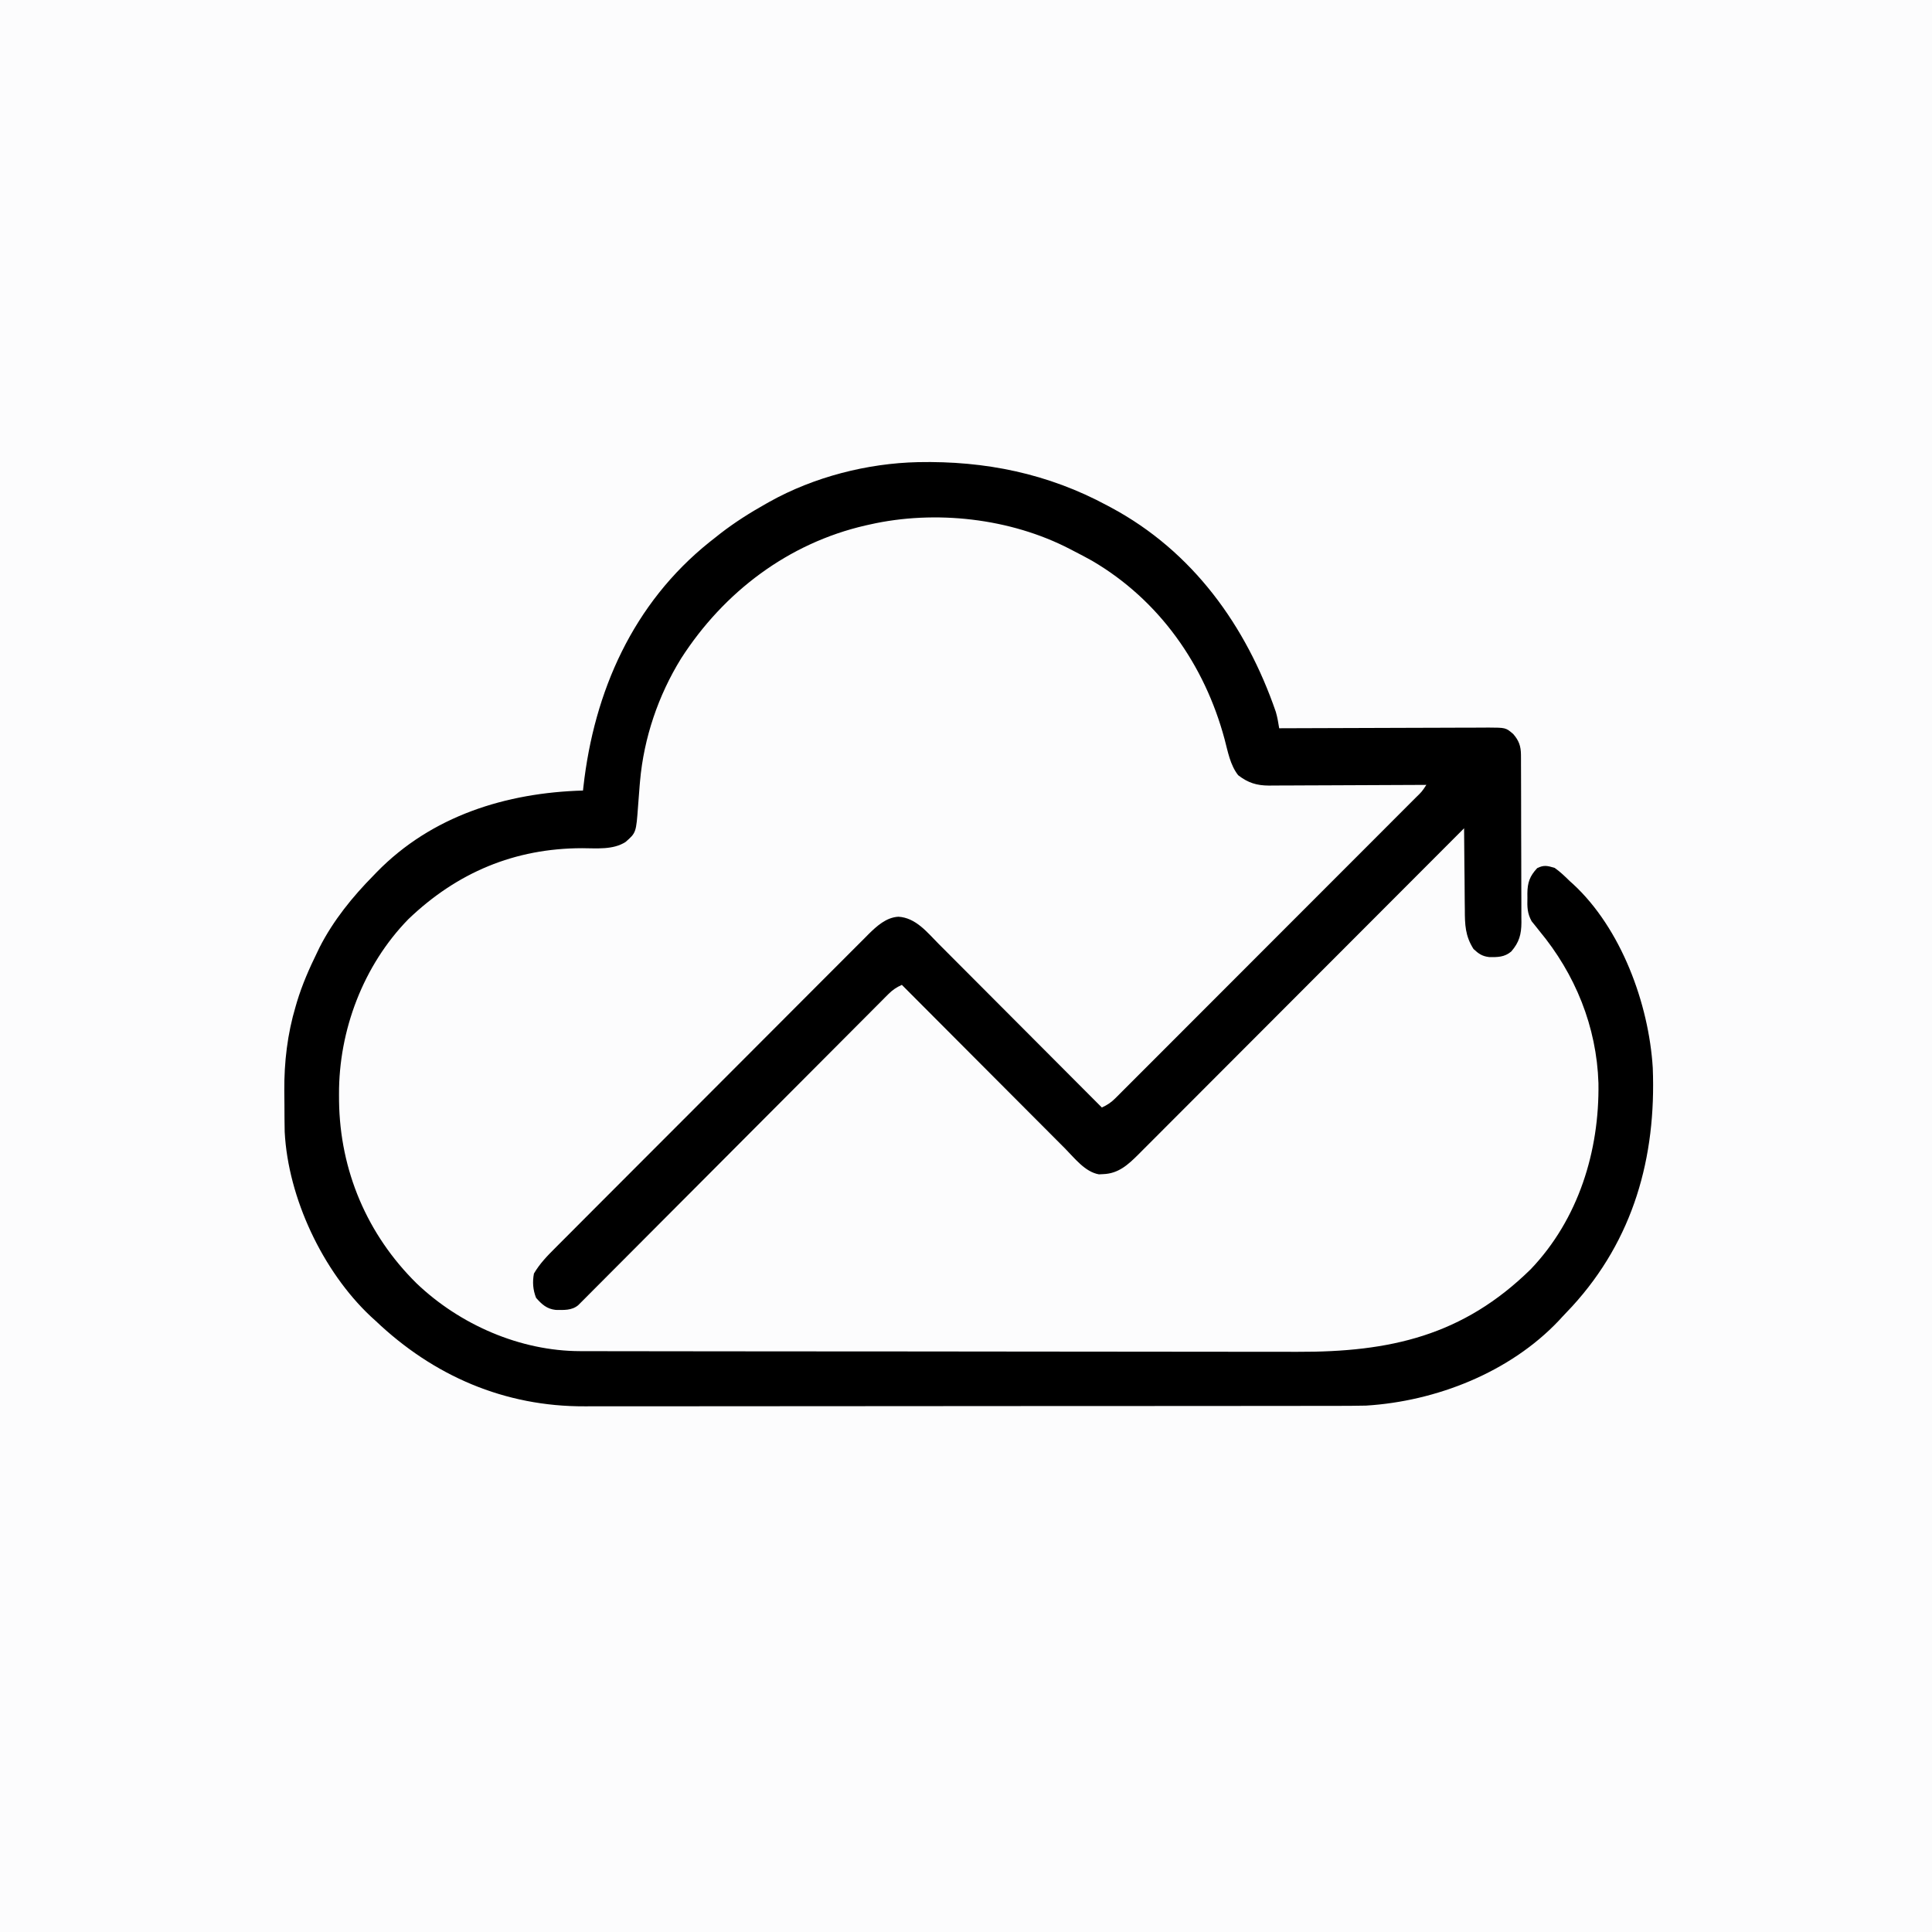 <?xml version="1.0" encoding="UTF-8"?>
<svg version="1.1" xmlns="http://www.w3.org/2000/svg" width="1024" height="1024">
<rect width="100%" height="100%" fill="#808080" stroke="none"/>
<path d="M0 0 C337.92 0 675.84 0 1024 0 C1024 337.92 1024 675.84 1024 1024 C686.08 1024 348.16 1024 0 1024 C0 686.08 0 348.16 0 0 Z " fill="#FCFCFD" transform="translate(0,0)"/>
<path d="M0 0 C35.66 -0.736 68.901 6.032 100.445 23.058 C101.057 23.384 101.669 23.71 102.3 24.046 C145.59 47.257 173.952 86.752 189.664 132.383 C190.503 135.258 190.974 138.102 191.445 141.058 C192.054 141.055 192.662 141.052 193.289 141.049 C208.104 140.983 222.918 140.933 237.733 140.902 C244.897 140.887 252.061 140.866 259.225 140.831 C265.47 140.801 271.715 140.782 277.959 140.775 C281.266 140.771 284.572 140.761 287.878 140.74 C291.57 140.719 295.261 140.716 298.953 140.717 C300.596 140.701 300.596 140.701 302.271 140.684 C311.512 140.722 311.512 140.722 315.445 144.058 C318.513 147.564 319.566 150.552 319.585 155.174 C319.594 156.43 319.594 156.43 319.603 157.71 C319.604 158.625 319.605 159.54 319.606 160.483 C319.611 161.449 319.616 162.415 319.621 163.41 C319.636 166.612 319.642 169.813 319.648 173.015 C319.654 175.238 319.659 177.461 319.665 179.685 C319.676 184.349 319.682 189.014 319.685 193.679 C319.691 199.654 319.715 205.63 319.743 211.605 C319.762 216.199 319.767 220.793 319.768 225.387 C319.771 227.59 319.779 229.793 319.793 231.995 C319.81 235.079 319.808 238.161 319.801 241.244 C319.815 242.608 319.815 242.608 319.829 243.998 C319.788 250.284 318.664 254.492 314.445 259.37 C310.858 262.397 307.22 262.407 302.726 262.327 C299.027 261.89 297.149 260.573 294.445 258.058 C290.017 251.111 289.844 245.137 289.835 237.026 C289.811 235.179 289.811 235.179 289.785 233.294 C289.737 229.382 289.716 225.47 289.695 221.558 C289.669 218.896 289.637 216.235 289.605 213.573 C289.531 207.068 289.48 200.563 289.445 194.058 C288.533 194.971 287.621 195.885 286.682 196.826 C265.034 218.517 243.382 240.203 221.723 261.882 C219.057 264.55 216.391 267.219 213.725 269.888 C212.928 270.685 212.928 270.685 212.116 271.498 C203.524 280.099 194.934 288.704 186.346 297.31 C177.534 306.142 168.717 314.969 159.897 323.793 C154.455 329.238 149.016 334.686 143.581 340.137 C139.413 344.317 135.239 348.493 131.063 352.666 C129.351 354.378 127.641 356.092 125.933 357.808 C123.601 360.15 121.263 362.485 118.924 364.819 C118.249 365.5 117.574 366.181 116.878 366.882 C111.379 372.347 106.263 377.103 98.132 377.37 C97.394 377.408 96.655 377.445 95.894 377.483 C88.511 376.2 82.954 368.835 77.951 363.791 C77.005 362.844 76.058 361.898 75.111 360.952 C72.553 358.395 70.002 355.831 67.451 353.267 C64.78 350.583 62.104 347.906 59.428 345.227 C54.366 340.16 49.31 335.087 44.256 330.013 C38.499 324.234 32.737 318.46 26.974 312.688 C15.125 300.817 3.282 288.94 -8.555 277.058 C-11.411 278.355 -13.468 279.722 -15.678 281.94 C-16.273 282.532 -16.868 283.124 -17.481 283.734 C-18.125 284.385 -18.769 285.036 -19.432 285.707 C-20.469 286.744 -20.469 286.744 -21.527 287.802 C-23.848 290.124 -26.162 292.453 -28.475 294.782 C-30.136 296.447 -31.796 298.11 -33.458 299.773 C-37.036 303.358 -40.611 306.946 -44.185 310.537 C-49.353 315.73 -54.527 320.917 -59.704 326.102 C-68.105 334.517 -76.502 342.936 -84.897 351.358 C-85.399 351.862 -85.901 352.366 -86.419 352.885 C-89.985 356.464 -93.552 360.042 -97.118 363.62 C-101.193 367.709 -105.268 371.798 -109.344 375.887 C-109.846 376.391 -110.348 376.895 -110.865 377.414 C-119.23 385.806 -127.598 394.193 -135.969 402.578 C-141.594 408.213 -147.215 413.854 -152.831 419.497 C-156.32 423.001 -159.813 426.501 -163.307 429.999 C-164.932 431.627 -166.554 433.257 -168.175 434.889 C-170.381 437.109 -172.592 439.323 -174.805 441.535 C-175.452 442.188 -176.098 442.842 -176.763 443.515 C-177.356 444.104 -177.948 444.694 -178.558 445.301 C-179.068 445.813 -179.578 446.325 -180.104 446.852 C-183.549 449.713 -187.802 449.388 -192.047 449.339 C-196.77 448.809 -199.391 446.377 -202.43 442.933 C-204.087 438.698 -204.409 434.531 -203.555 430.058 C-200.498 424.844 -196.599 420.815 -192.332 416.567 C-191.604 415.834 -190.875 415.101 -190.124 414.345 C-187.686 411.895 -185.241 409.452 -182.796 407.008 C-181.045 405.251 -179.294 403.493 -177.543 401.735 C-173.283 397.459 -169.018 393.188 -164.751 388.919 C-161.281 385.449 -157.813 381.977 -154.347 378.504 C-144.51 368.649 -134.669 358.799 -124.823 348.954 C-124.293 348.424 -123.762 347.894 -123.216 347.348 C-122.685 346.817 -122.154 346.286 -121.607 345.739 C-113.001 337.134 -104.404 328.518 -95.813 319.898 C-86.983 311.04 -78.147 302.19 -69.302 293.347 C-64.34 288.385 -59.38 283.42 -54.429 278.447 C-49.773 273.771 -45.106 269.105 -40.433 264.446 C-38.72 262.736 -37.011 261.022 -35.305 259.304 C-32.975 256.958 -30.632 254.624 -28.286 252.294 C-27.615 251.613 -26.945 250.932 -26.254 250.231 C-21.871 245.911 -16.814 241.277 -10.371 240.945 C-1.17 241.478 4.863 249.199 10.938 255.324 C11.885 256.271 12.831 257.217 13.779 258.163 C16.336 260.721 18.888 263.284 21.438 265.848 C24.109 268.532 26.786 271.21 29.462 273.888 C34.523 278.956 39.579 284.028 44.634 289.102 C50.39 294.881 56.153 300.655 61.915 306.428 C73.765 318.298 85.607 330.175 97.445 342.058 C100.283 340.766 102.341 339.411 104.542 337.209 C105.131 336.625 105.72 336.04 106.327 335.438 C106.965 334.795 107.602 334.153 108.259 333.491 C108.944 332.808 109.628 332.126 110.334 331.423 C112.632 329.131 114.922 326.832 117.213 324.532 C118.857 322.889 120.501 321.247 122.146 319.605 C126.615 315.141 131.078 310.67 135.54 306.199 C139.731 302 143.926 297.805 148.121 293.61 C156.432 285.3 164.738 276.984 173.042 268.667 C181.104 260.59 189.17 252.518 197.239 244.449 C197.985 243.703 197.985 243.703 198.746 242.942 C199.242 242.446 199.738 241.95 200.25 241.438 C208.966 232.723 217.679 224.004 226.391 215.284 C230.105 211.567 233.819 207.851 237.534 204.136 C241.903 199.765 246.271 195.392 250.636 191.016 C252.242 189.407 253.85 187.798 255.458 186.191 C257.645 184.004 259.828 181.815 262.012 179.625 C262.656 178.982 263.3 178.339 263.963 177.677 C267.082 174.655 267.082 174.655 269.445 171.058 C268.333 171.064 267.221 171.071 266.075 171.078 C255.585 171.139 245.094 171.184 234.604 171.213 C229.211 171.229 223.818 171.25 218.425 171.284 C213.218 171.317 208.012 171.334 202.805 171.342 C200.821 171.348 198.837 171.359 196.853 171.375 C194.069 171.397 191.285 171.4 188.501 171.398 C187.685 171.409 186.868 171.42 186.027 171.431 C179.51 171.396 174.948 169.992 169.695 165.933 C165.452 160.511 164.245 153.442 162.506 146.867 C151.921 107.406 127.882 73.141 92.318 52.308 C89.067 50.477 85.768 48.753 82.445 47.058 C81.84 46.741 81.235 46.424 80.612 46.098 C48.967 29.657 9.089 25.221 -25.555 33.058 C-26.647 33.299 -26.647 33.299 -27.76 33.545 C-68.796 42.955 -102.973 68.915 -125.555 104.058 C-137.652 123.62 -145.299 146.16 -147.317 169.046 C-147.38 169.757 -147.443 170.469 -147.508 171.202 C-147.819 174.793 -148.101 178.383 -148.342 181.979 C-149.382 196.413 -149.382 196.413 -155.016 201.333 C-161.7 205.617 -170.414 204.626 -178.055 204.62 C-213.778 204.679 -244.257 217.475 -270.118 242.245 C-293.977 266.681 -307.039 301.172 -306.868 335.12 C-306.863 336.29 -306.858 337.459 -306.853 338.664 C-306.362 375.468 -292.006 409.379 -265.711 435.317 C-242.793 457.163 -210.881 471.147 -179.029 471.192 C-178.312 471.194 -177.596 471.197 -176.858 471.199 C-174.468 471.206 -172.079 471.205 -169.689 471.205 C-167.954 471.208 -166.219 471.212 -164.483 471.216 C-159.723 471.226 -154.963 471.23 -150.202 471.232 C-145.064 471.236 -139.926 471.246 -134.788 471.255 C-122.382 471.274 -109.976 471.284 -97.569 471.293 C-91.719 471.298 -85.869 471.303 -80.019 471.308 C-60.557 471.325 -41.095 471.34 -21.633 471.347 C-16.585 471.349 -11.538 471.351 -6.49 471.353 C-4.608 471.354 -4.608 471.354 -2.689 471.354 C17.61 471.363 37.909 471.388 58.207 471.42 C79.073 471.453 99.939 471.471 120.805 471.475 C132.51 471.477 144.215 471.485 155.92 471.511 C165.893 471.533 175.867 471.541 185.84 471.531 C190.921 471.527 196.001 471.528 201.081 471.548 C250.111 471.726 288.788 463.094 324.777 427.769 C350.034 401.282 361.207 365.178 360.656 329.155 C359.726 299.236 348.348 271.309 329.304 248.409 C328.691 247.633 328.077 246.857 327.445 246.058 C326.717 245.159 325.988 244.261 325.238 243.335 C322.897 239.056 322.886 235.785 323.007 230.995 C323 230.206 322.993 229.416 322.986 228.603 C323.048 222.863 324.204 219.458 328.195 215.183 C331.747 213.407 333.663 213.923 337.445 215.058 C340.389 217.121 342.89 219.538 345.445 222.058 C345.998 222.55 346.551 223.042 347.121 223.55 C372.67 247.087 387.363 287.022 389.445 321.058 C391.321 368.497 379.182 411.981 346.757 447.433 C344.998 449.318 343.223 451.189 341.445 453.058 C340.575 454.007 340.575 454.007 339.687 454.976 C313.725 482.437 274.634 497.778 237.445 500.058 C231.605 500.202 225.767 500.201 219.925 500.198 C218.156 500.201 216.386 500.204 214.617 500.207 C209.775 500.215 204.934 500.217 200.093 500.218 C194.863 500.22 189.633 500.227 184.403 500.234 C172.977 500.247 161.552 500.253 150.126 500.258 C142.985 500.261 135.844 500.265 128.703 500.269 C108.912 500.281 89.121 500.292 69.331 500.295 C68.065 500.295 66.8 500.296 65.496 500.296 C64.228 500.296 62.959 500.296 61.653 500.297 C59.083 500.297 56.513 500.297 53.943 500.298 C52.668 500.298 51.393 500.298 50.08 500.299 C29.433 500.302 8.786 500.32 -11.861 500.343 C-33.084 500.367 -54.307 500.379 -75.531 500.381 C-87.437 500.381 -99.342 500.387 -111.248 500.405 C-121.388 500.421 -131.527 500.426 -141.666 500.418 C-146.833 500.414 -152 500.415 -157.167 500.429 C-161.91 500.442 -166.652 500.44 -171.395 500.428 C-173.098 500.426 -174.801 500.429 -176.504 500.438 C-219.129 500.644 -256.842 484.304 -287.555 455.058 C-288.387 454.302 -289.218 453.547 -290.075 452.769 C-315.533 428.832 -333.852 390.006 -335.663 354.971 C-335.718 352.785 -335.746 350.6 -335.758 348.413 C-335.764 347.604 -335.77 346.795 -335.776 345.961 C-335.785 344.252 -335.792 342.544 -335.795 340.835 C-335.805 338.29 -335.836 335.745 -335.868 333.2 C-335.967 317.997 -334.222 303.105 -329.868 288.495 C-329.616 287.633 -329.364 286.771 -329.104 285.882 C-326.375 276.912 -322.68 268.463 -318.555 260.058 C-318.086 259.079 -317.617 258.101 -317.133 257.093 C-309.865 242.878 -299.719 230.367 -288.555 219.058 C-288.016 218.498 -287.478 217.938 -286.923 217.361 C-257.794 187.471 -218.263 175.212 -177.555 174.058 C-177.485 173.42 -177.415 172.782 -177.343 172.124 C-171.691 121.52 -151.043 74.842 -110.461 42.343 C-109.502 41.589 -108.543 40.835 -107.555 40.058 C-106.617 39.314 -105.678 38.57 -104.711 37.804 C-97.029 31.867 -89.011 26.796 -80.555 22.058 C-79.644 21.541 -79.644 21.541 -78.714 21.015 C-55.137 7.855 -26.926 0.607 0 0 Z " fill="#000000" transform="translate(486.555,244.942)"/>
</svg>
